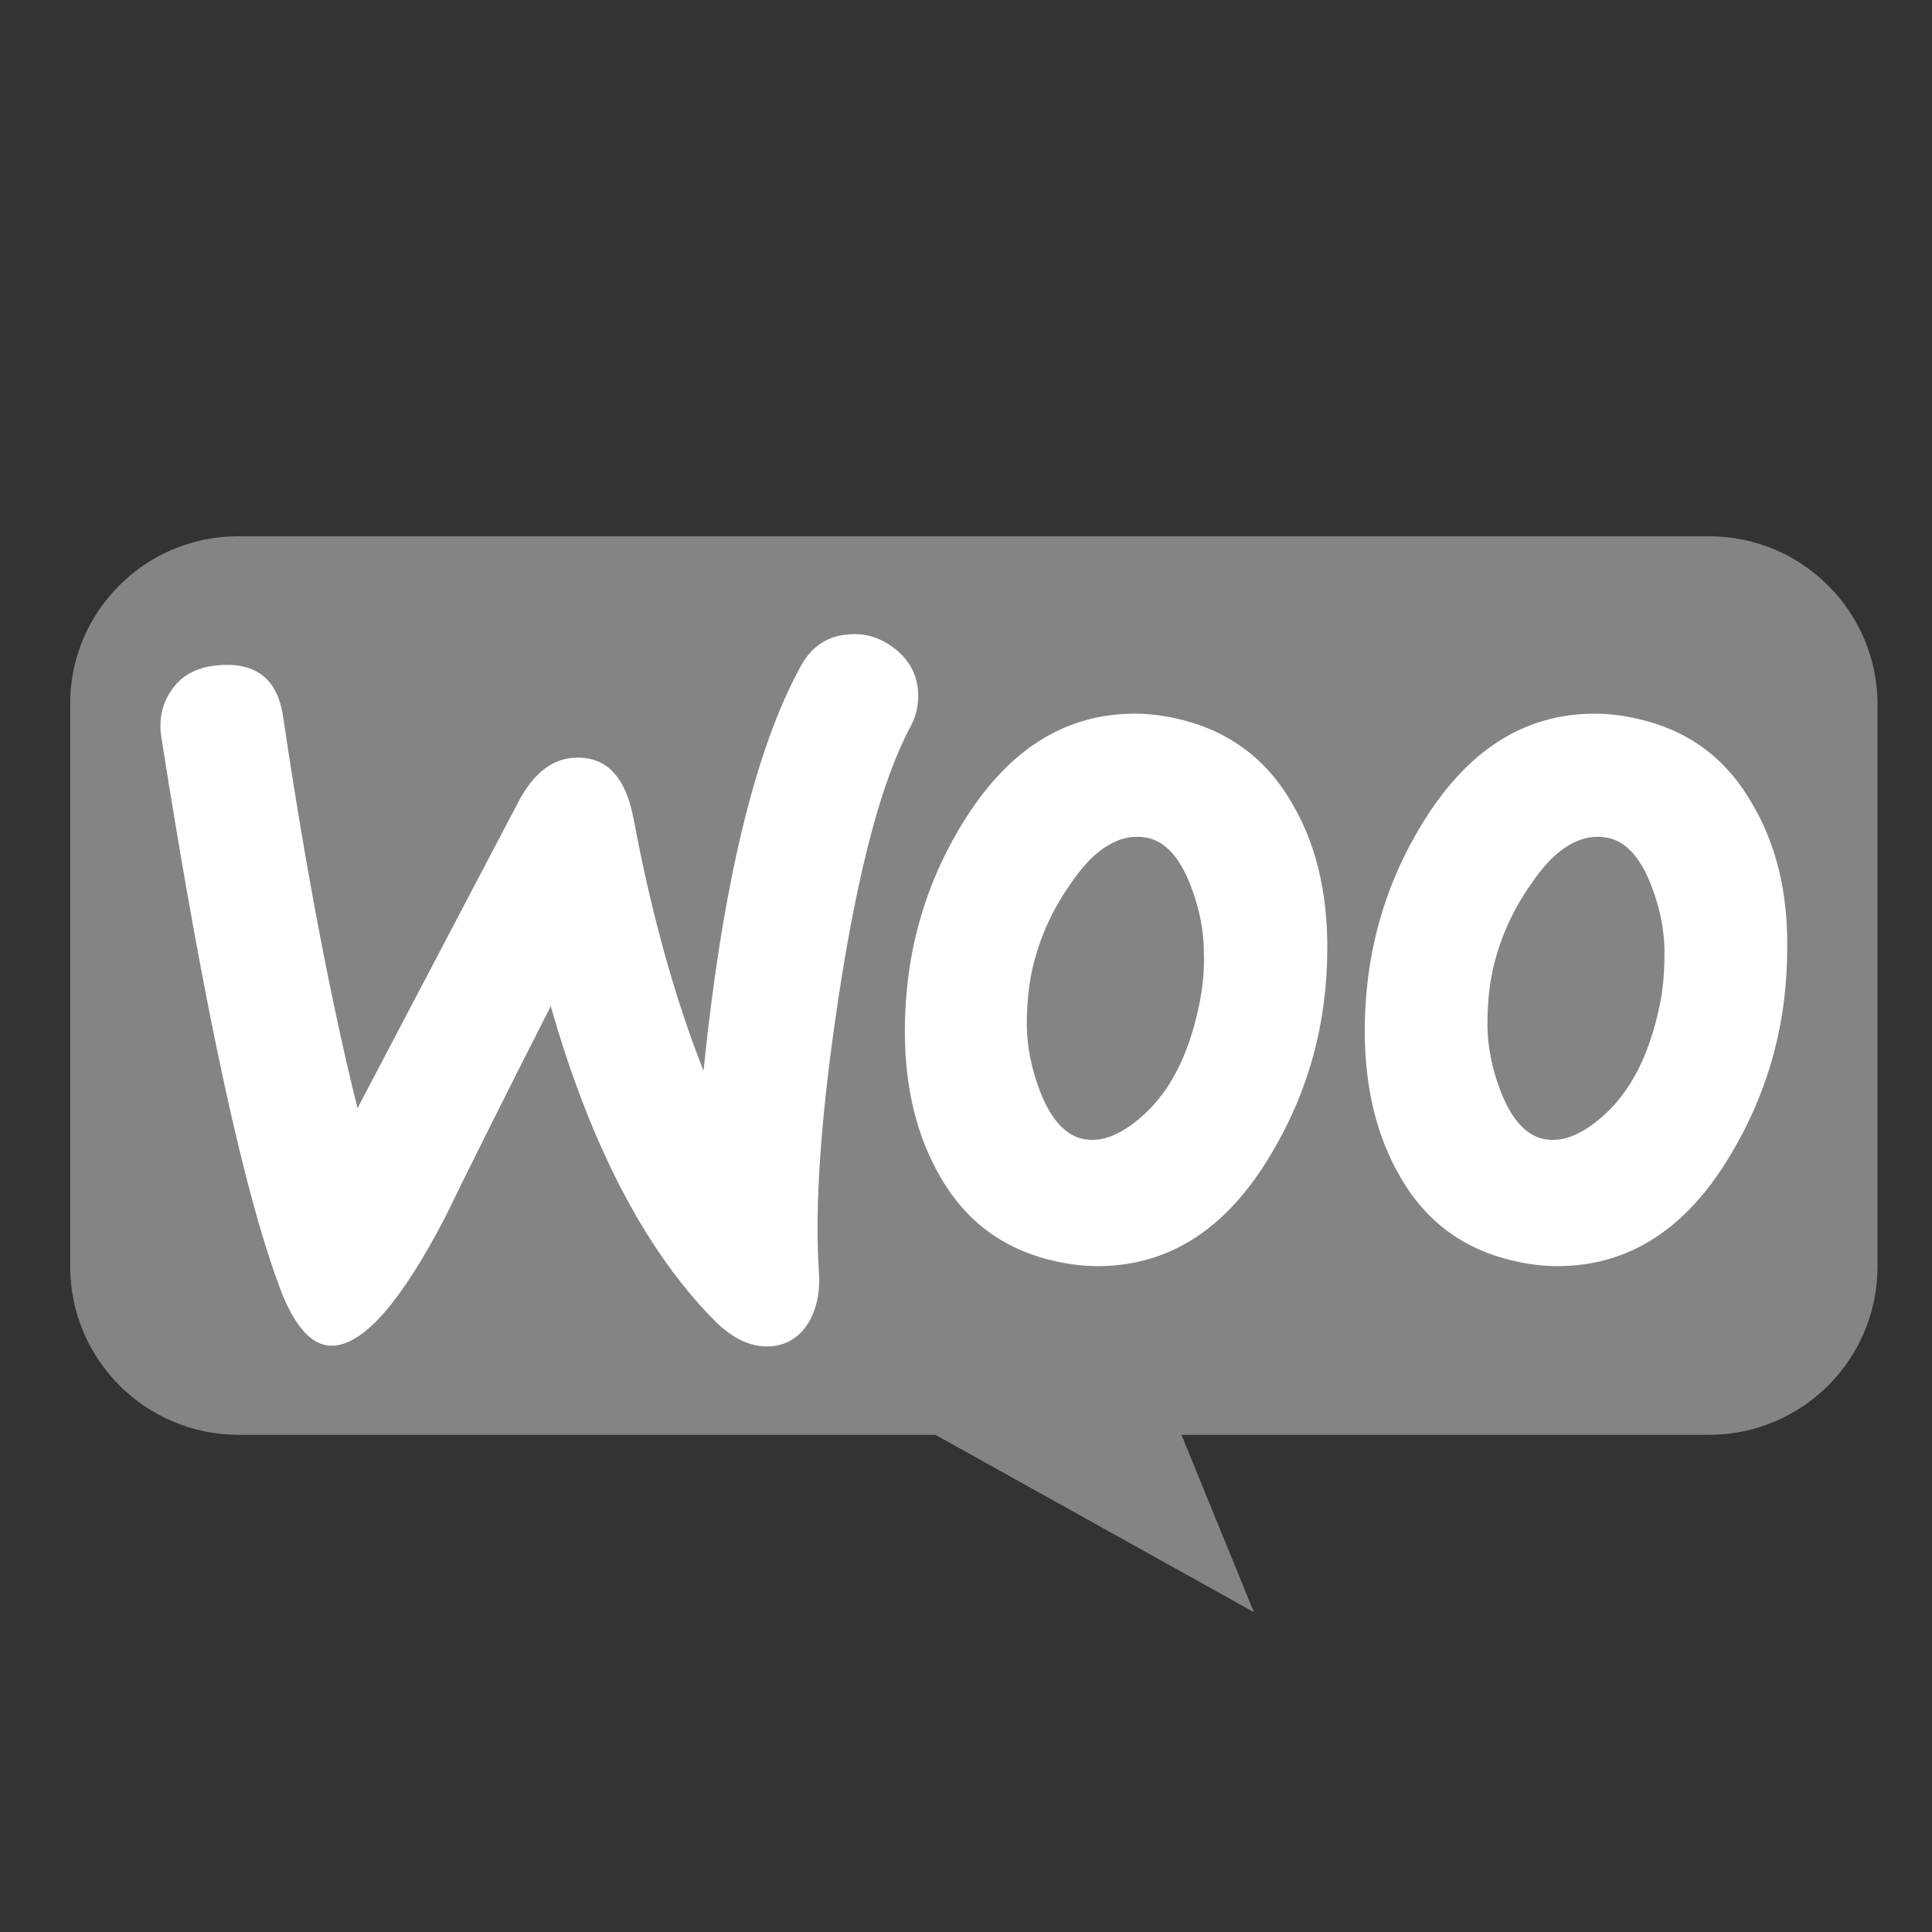 <svg xmlns="http://www.w3.org/2000/svg" xmlns:xlink="http://www.w3.org/1999/xlink" id="Layer_1" x="0px" y="0px" viewBox="0 0 512 512" style="enable-background:new 0 0 512 512;" xml:space="preserve">
<rect x="0" y="0" width="512" height="512" fill="#333333" stroke="none"/>
<style type="text/css">
	.st0{fill:#848484;}
	.st1{fill:#FFFFFF;}
</style>
<path class="st0" d="M63.05,142.12h389.87c24.67,0,44.65,19.97,44.65,44.65v148.82c0,24.67-19.97,44.65-44.65,44.65H313.1  l19.19,46.99l-84.4-46.99H63.24c-24.67,0-44.64-19.97-44.64-44.65V186.76C18.4,162.29,38.37,142.12,63.05,142.12z"></path>
<path class="st1" d="M45.87,182.32c2.73-3.7,6.81-5.65,12.27-6.04c9.93-0.78,15.58,3.89,16.94,14.02  c6.04,40.69,12.66,75.16,19.66,103.39l42.64-81.19c3.9-7.4,8.76-11.29,14.6-11.68c8.57-0.58,13.82,4.87,15.96,16.35  c4.87,25.89,11.1,47.9,18.5,66.59c5.06-49.45,13.63-85.08,25.7-107.08c2.92-5.45,7.2-8.18,12.85-8.57c4.48-0.39,8.57,0.97,12.27,3.9  c3.7,2.92,5.65,6.62,6.04,11.1c0.19,3.5-0.39,6.42-1.95,9.35c-7.59,14.02-13.83,37.58-18.89,70.29  c-4.87,31.74-6.62,56.47-5.45,74.18c0.39,4.86-0.39,9.15-2.33,12.85c-2.34,4.28-5.84,6.62-10.32,7.01  c-5.06,0.39-10.32-1.95-15.38-7.2c-18.11-18.5-32.52-46.15-43.03-82.94c-12.66,24.92-22,43.61-28.04,56.07  c-11.49,22-21.22,33.3-29.4,33.88c-5.26,0.39-9.73-4.09-13.63-13.43c-9.93-25.51-20.64-74.77-32.12-147.78  C41.98,190.3,43.15,185.82,45.87,182.32L45.87,182.32z M464.28,212.89c-7.01-12.27-17.33-19.66-31.15-22.59  c-3.7-0.78-7.2-1.17-10.51-1.17c-18.69,0-33.88,9.73-45.75,29.21c-10.13,16.55-15.19,34.85-15.19,54.9  c0,14.99,3.12,27.84,9.35,38.55c7.01,12.27,17.33,19.66,31.15,22.58c3.7,0.78,7.2,1.17,10.51,1.17c18.89,0,34.07-9.73,45.75-29.21  c10.12-16.75,15.19-35.05,15.19-55.1C473.82,236.06,470.52,223.4,464.28,212.89L464.28,212.89z M439.75,266.82  c-2.73,12.85-7.59,22.39-14.8,28.81c-5.64,5.06-10.9,7.2-15.77,6.23c-4.67-0.97-8.57-5.06-11.49-12.66  c-2.34-6.04-3.5-12.07-3.5-17.72c0-4.87,0.39-9.73,1.36-14.21c1.75-7.98,5.06-15.77,10.32-23.17c6.43-9.54,13.24-13.43,20.25-12.07  c4.67,0.97,8.57,5.06,11.49,12.66c2.34,6.04,3.5,12.07,3.5,17.72C441.11,257.47,440.73,262.34,439.75,266.82L439.75,266.82z   M342.4,212.89c-7.01-12.27-17.52-19.66-31.15-22.59c-3.7-0.78-7.2-1.17-10.51-1.17c-18.69,0-33.88,9.73-45.75,29.21  c-10.12,16.55-15.19,34.85-15.19,54.9c0,14.99,3.12,27.84,9.35,38.55c7.01,12.27,17.33,19.66,31.15,22.58  c3.7,0.78,7.2,1.17,10.51,1.17c18.89,0,34.07-9.73,45.75-29.21c10.13-16.75,15.19-35.05,15.19-55.1  C351.75,236.06,348.63,223.4,342.4,212.89L342.4,212.89z M317.68,266.82c-2.73,12.85-7.59,22.39-14.8,28.81  c-5.65,5.06-10.9,7.2-15.77,6.23c-4.67-0.97-8.57-5.06-11.49-12.66c-2.33-6.04-3.5-12.07-3.5-17.72c0-4.87,0.39-9.73,1.36-14.21  c1.75-7.98,5.06-15.77,10.32-23.17c6.42-9.54,13.24-13.43,20.25-12.07c4.67,0.97,8.57,5.06,11.49,12.66  c2.34,6.04,3.5,12.07,3.5,17.72C319.23,257.47,318.65,262.34,317.68,266.82L317.68,266.82z"></path>
</svg>